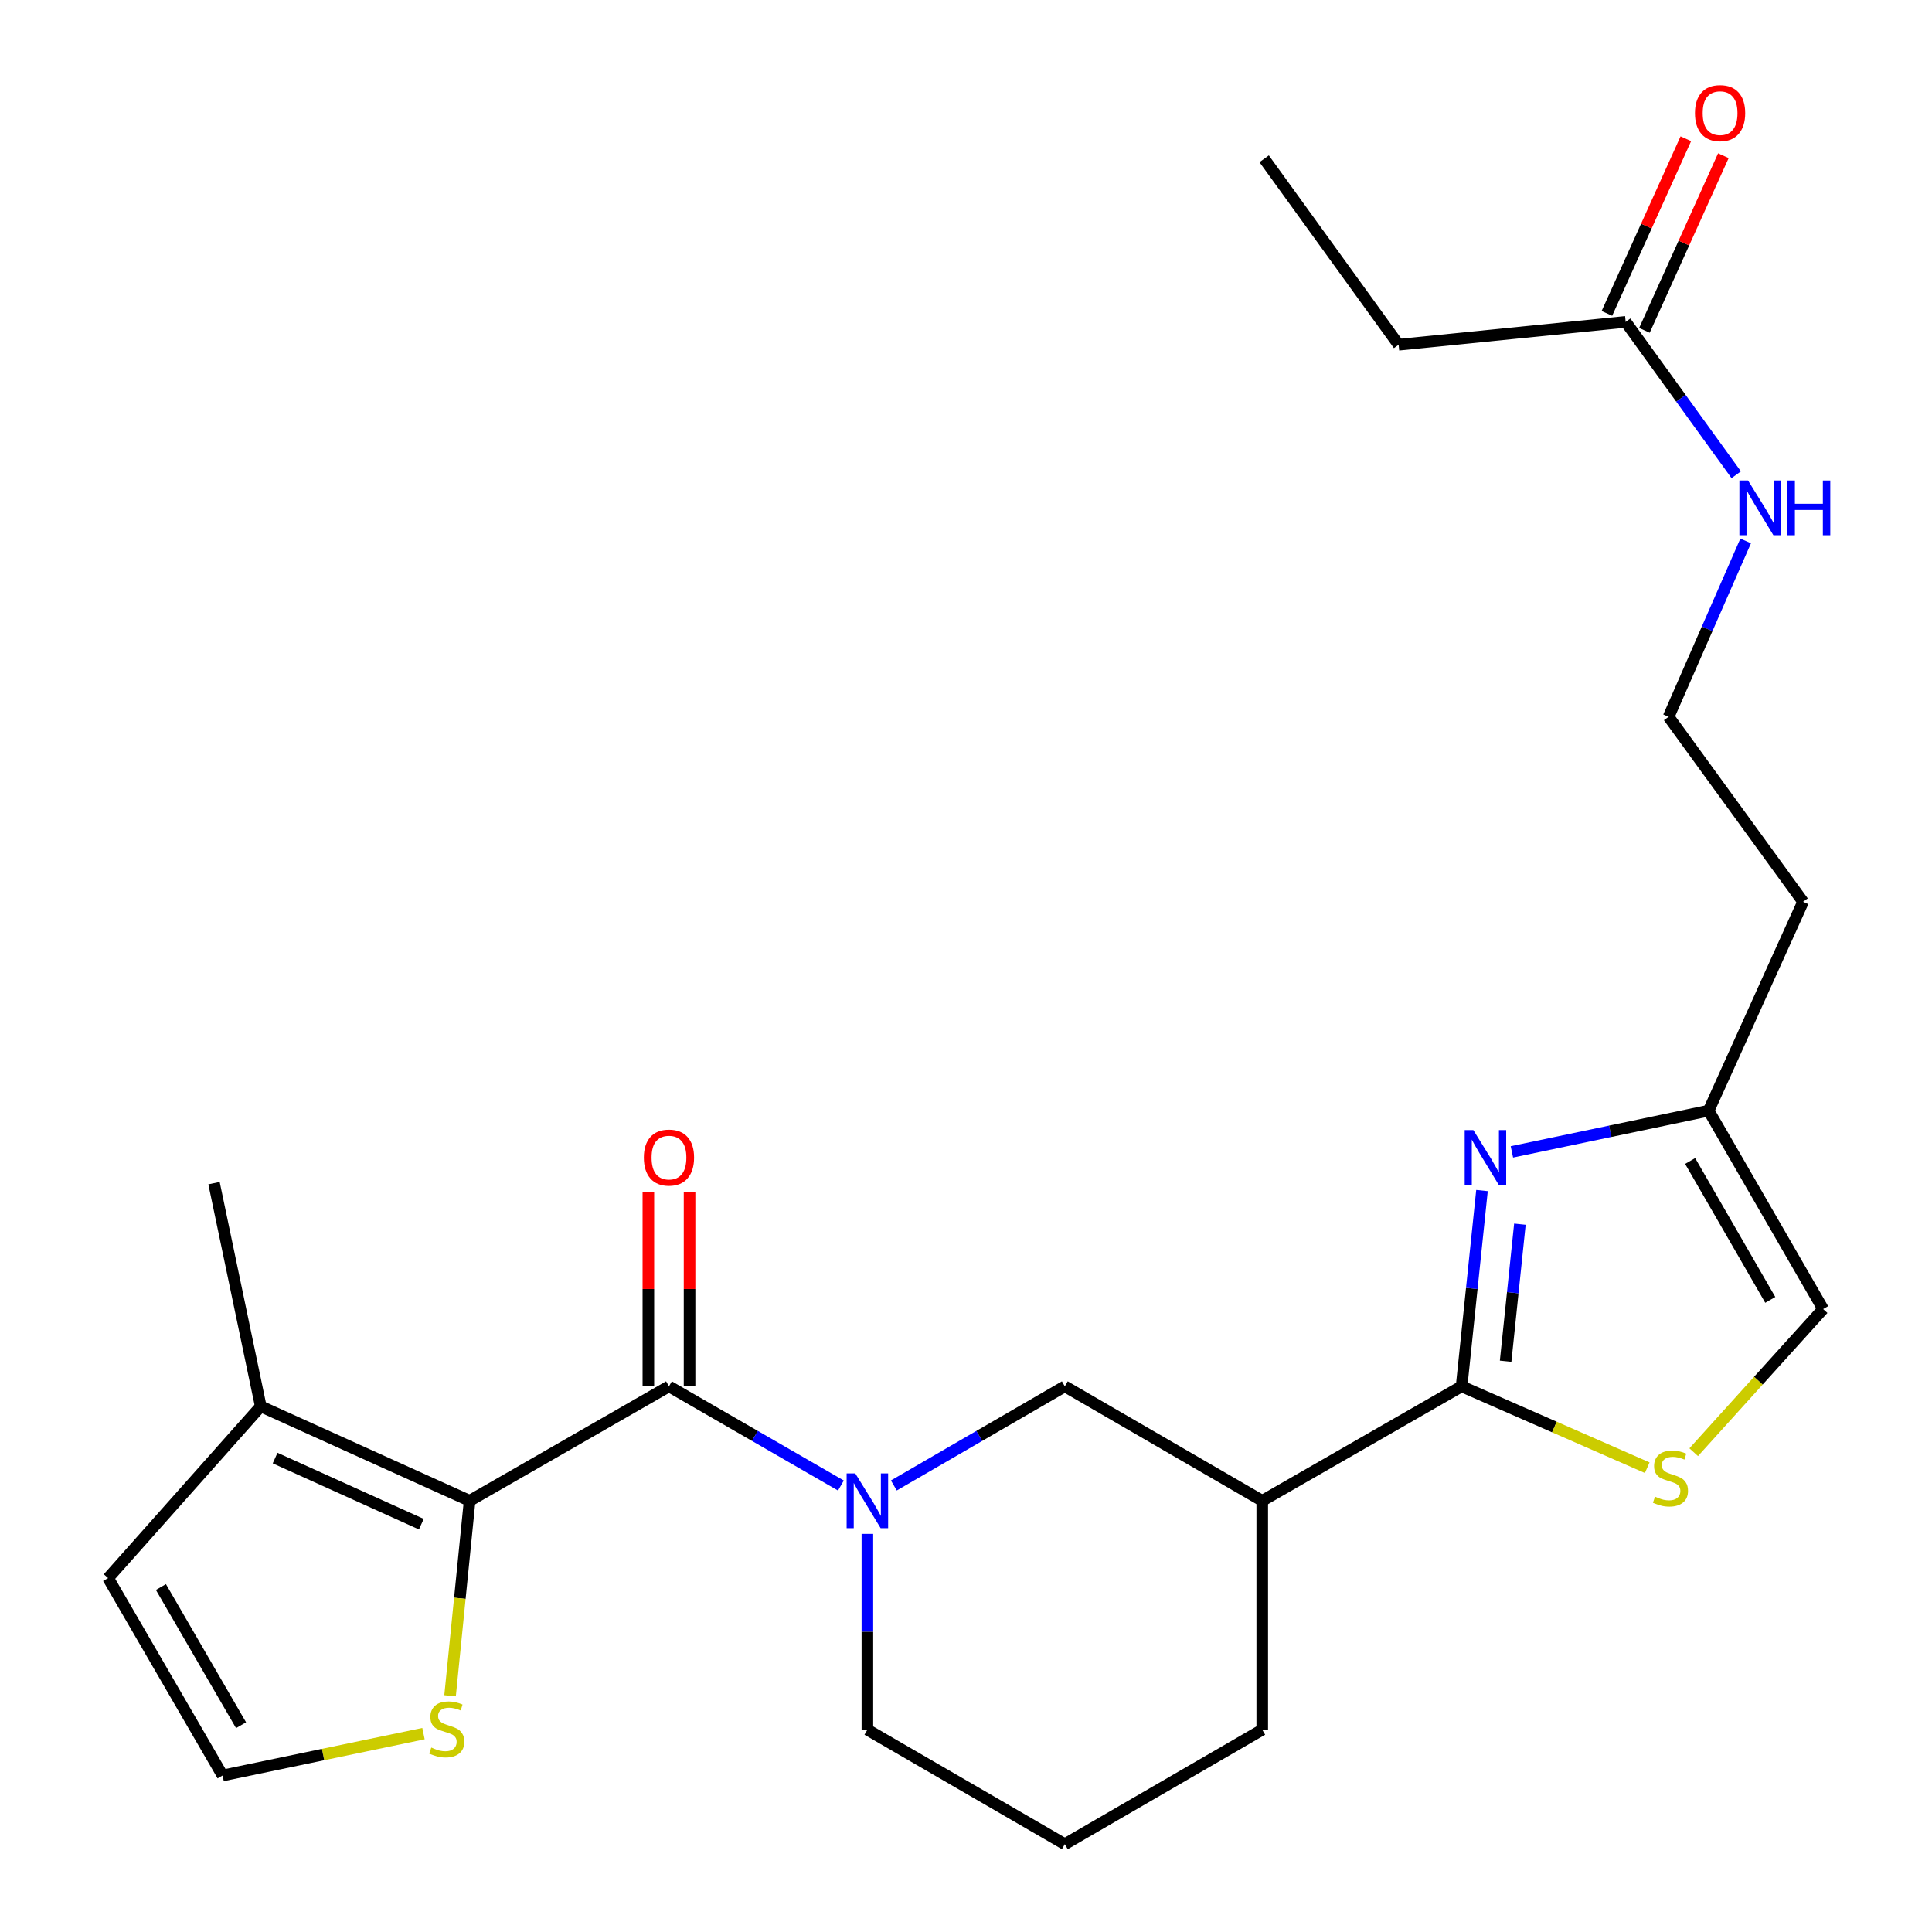 <?xml version='1.0' encoding='iso-8859-1'?>
<svg version='1.1' baseProfile='full'
              xmlns='http://www.w3.org/2000/svg'
                      xmlns:rdkit='http://www.rdkit.org/xml'
                      xmlns:xlink='http://www.w3.org/1999/xlink'
                  xml:space='preserve'
width='1000px' height='1000px' viewBox='0 0 1000 1000'>
<!-- END OF HEADER -->
<rect style='opacity:1.0;fill:#FFFFFF;stroke:none' width='1000' height='1000' x='0' y='0'> </rect>
<path class='bond-1' d='M 346.254,717.569 L 243.08,776.813' style='fill:none;fill-rule:evenodd;stroke:#000000;stroke-width:6px;stroke-linecap:butt;stroke-linejoin:miter;stroke-opacity:1' />
<path class='bond-2' d='M 346.254,717.569 L 390.752,743.239' style='fill:none;fill-rule:evenodd;stroke:#000000;stroke-width:6px;stroke-linecap:butt;stroke-linejoin:miter;stroke-opacity:1' />
<path class='bond-2' d='M 390.752,743.239 L 435.25,768.908' style='fill:none;fill-rule:evenodd;stroke:#0000FF;stroke-width:6px;stroke-linecap:butt;stroke-linejoin:miter;stroke-opacity:1' />
<path class='bond-12' d='M 356.914,717.569 L 356.914,667.186' style='fill:none;fill-rule:evenodd;stroke:#000000;stroke-width:6px;stroke-linecap:butt;stroke-linejoin:miter;stroke-opacity:1' />
<path class='bond-12' d='M 356.914,667.186 L 356.914,616.803' style='fill:none;fill-rule:evenodd;stroke:#FF0000;stroke-width:6px;stroke-linecap:butt;stroke-linejoin:miter;stroke-opacity:1' />
<path class='bond-12' d='M 335.595,717.569 L 335.595,667.186' style='fill:none;fill-rule:evenodd;stroke:#000000;stroke-width:6px;stroke-linecap:butt;stroke-linejoin:miter;stroke-opacity:1' />
<path class='bond-12' d='M 335.595,667.186 L 335.595,616.803' style='fill:none;fill-rule:evenodd;stroke:#FF0000;stroke-width:6px;stroke-linecap:butt;stroke-linejoin:miter;stroke-opacity:1' />
<path class='bond-0' d='M 756.521,717.569 L 653.336,776.813' style='fill:none;fill-rule:evenodd;stroke:#000000;stroke-width:6px;stroke-linecap:butt;stroke-linejoin:miter;stroke-opacity:1' />
<path class='bond-3' d='M 756.521,717.569 L 761.799,666.894' style='fill:none;fill-rule:evenodd;stroke:#000000;stroke-width:6px;stroke-linecap:butt;stroke-linejoin:miter;stroke-opacity:1' />
<path class='bond-3' d='M 761.799,666.894 L 767.078,616.219' style='fill:none;fill-rule:evenodd;stroke:#0000FF;stroke-width:6px;stroke-linecap:butt;stroke-linejoin:miter;stroke-opacity:1' />
<path class='bond-3' d='M 779.309,704.575 L 783.004,669.103' style='fill:none;fill-rule:evenodd;stroke:#000000;stroke-width:6px;stroke-linecap:butt;stroke-linejoin:miter;stroke-opacity:1' />
<path class='bond-3' d='M 783.004,669.103 L 786.699,633.63' style='fill:none;fill-rule:evenodd;stroke:#0000FF;stroke-width:6px;stroke-linecap:butt;stroke-linejoin:miter;stroke-opacity:1' />
<path class='bond-4' d='M 756.521,717.569 L 804.562,738.627' style='fill:none;fill-rule:evenodd;stroke:#000000;stroke-width:6px;stroke-linecap:butt;stroke-linejoin:miter;stroke-opacity:1' />
<path class='bond-4' d='M 804.562,738.627 L 852.603,759.684' style='fill:none;fill-rule:evenodd;stroke:#CCCC00;stroke-width:6px;stroke-linecap:butt;stroke-linejoin:miter;stroke-opacity:1' />
<path class='bond-7' d='M 243.08,776.813 L 134.968,727.933' style='fill:none;fill-rule:evenodd;stroke:#000000;stroke-width:6px;stroke-linecap:butt;stroke-linejoin:miter;stroke-opacity:1' />
<path class='bond-7' d='M 218.081,788.907 L 142.402,754.691' style='fill:none;fill-rule:evenodd;stroke:#000000;stroke-width:6px;stroke-linecap:butt;stroke-linejoin:miter;stroke-opacity:1' />
<path class='bond-8' d='M 243.08,776.813 L 238.016,827.272' style='fill:none;fill-rule:evenodd;stroke:#000000;stroke-width:6px;stroke-linecap:butt;stroke-linejoin:miter;stroke-opacity:1' />
<path class='bond-8' d='M 238.016,827.272 L 232.951,877.731' style='fill:none;fill-rule:evenodd;stroke:#CCCC00;stroke-width:6px;stroke-linecap:butt;stroke-linejoin:miter;stroke-opacity:1' />
<path class='bond-6' d='M 462.647,768.875 L 506.896,743.222' style='fill:none;fill-rule:evenodd;stroke:#0000FF;stroke-width:6px;stroke-linecap:butt;stroke-linejoin:miter;stroke-opacity:1' />
<path class='bond-6' d='M 506.896,743.222 L 551.145,717.569' style='fill:none;fill-rule:evenodd;stroke:#000000;stroke-width:6px;stroke-linecap:butt;stroke-linejoin:miter;stroke-opacity:1' />
<path class='bond-18' d='M 448.954,793.935 L 448.954,844.618' style='fill:none;fill-rule:evenodd;stroke:#0000FF;stroke-width:6px;stroke-linecap:butt;stroke-linejoin:miter;stroke-opacity:1' />
<path class='bond-18' d='M 448.954,844.618 L 448.954,895.301' style='fill:none;fill-rule:evenodd;stroke:#000000;stroke-width:6px;stroke-linecap:butt;stroke-linejoin:miter;stroke-opacity:1' />
<path class='bond-9' d='M 782.554,596.212 L 833.472,585.542' style='fill:none;fill-rule:evenodd;stroke:#0000FF;stroke-width:6px;stroke-linecap:butt;stroke-linejoin:miter;stroke-opacity:1' />
<path class='bond-9' d='M 833.472,585.542 L 884.39,574.872' style='fill:none;fill-rule:evenodd;stroke:#000000;stroke-width:6px;stroke-linecap:butt;stroke-linejoin:miter;stroke-opacity:1' />
<path class='bond-10' d='M 876.659,751.658 L 910.152,714.615' style='fill:none;fill-rule:evenodd;stroke:#CCCC00;stroke-width:6px;stroke-linecap:butt;stroke-linejoin:miter;stroke-opacity:1' />
<path class='bond-10' d='M 910.152,714.615 L 943.646,677.572' style='fill:none;fill-rule:evenodd;stroke:#000000;stroke-width:6px;stroke-linecap:butt;stroke-linejoin:miter;stroke-opacity:1' />
<path class='bond-5' d='M 653.336,776.813 L 551.145,717.569' style='fill:none;fill-rule:evenodd;stroke:#000000;stroke-width:6px;stroke-linecap:butt;stroke-linejoin:miter;stroke-opacity:1' />
<path class='bond-26' d='M 653.336,776.813 L 653.336,895.301' style='fill:none;fill-rule:evenodd;stroke:#000000;stroke-width:6px;stroke-linecap:butt;stroke-linejoin:miter;stroke-opacity:1' />
<path class='bond-14' d='M 134.968,727.933 L 55.956,816.811' style='fill:none;fill-rule:evenodd;stroke:#000000;stroke-width:6px;stroke-linecap:butt;stroke-linejoin:miter;stroke-opacity:1' />
<path class='bond-21' d='M 134.968,727.933 L 110.77,612.394' style='fill:none;fill-rule:evenodd;stroke:#000000;stroke-width:6px;stroke-linecap:butt;stroke-linejoin:miter;stroke-opacity:1' />
<path class='bond-11' d='M 219.193,897.325 L 167.203,908.157' style='fill:none;fill-rule:evenodd;stroke:#CCCC00;stroke-width:6px;stroke-linecap:butt;stroke-linejoin:miter;stroke-opacity:1' />
<path class='bond-11' d='M 167.203,908.157 L 115.212,918.99' style='fill:none;fill-rule:evenodd;stroke:#000000;stroke-width:6px;stroke-linecap:butt;stroke-linejoin:miter;stroke-opacity:1' />
<path class='bond-17' d='M 884.39,574.872 L 933.27,466.759' style='fill:none;fill-rule:evenodd;stroke:#000000;stroke-width:6px;stroke-linecap:butt;stroke-linejoin:miter;stroke-opacity:1' />
<path class='bond-27' d='M 884.39,574.872 L 943.646,677.572' style='fill:none;fill-rule:evenodd;stroke:#000000;stroke-width:6px;stroke-linecap:butt;stroke-linejoin:miter;stroke-opacity:1' />
<path class='bond-27' d='M 874.812,600.931 L 916.291,672.821' style='fill:none;fill-rule:evenodd;stroke:#000000;stroke-width:6px;stroke-linecap:butt;stroke-linejoin:miter;stroke-opacity:1' />
<path class='bond-25' d='M 115.212,918.99 L 55.956,816.811' style='fill:none;fill-rule:evenodd;stroke:#000000;stroke-width:6px;stroke-linecap:butt;stroke-linejoin:miter;stroke-opacity:1' />
<path class='bond-25' d='M 124.766,892.967 L 83.287,821.442' style='fill:none;fill-rule:evenodd;stroke:#000000;stroke-width:6px;stroke-linecap:butt;stroke-linejoin:miter;stroke-opacity:1' />
<path class='bond-13' d='M 841.443,166.607 L 870.053,206.17' style='fill:none;fill-rule:evenodd;stroke:#000000;stroke-width:6px;stroke-linecap:butt;stroke-linejoin:miter;stroke-opacity:1' />
<path class='bond-13' d='M 870.053,206.17 L 898.664,245.734' style='fill:none;fill-rule:evenodd;stroke:#0000FF;stroke-width:6px;stroke-linecap:butt;stroke-linejoin:miter;stroke-opacity:1' />
<path class='bond-15' d='M 851.157,170.996 L 871.586,125.791' style='fill:none;fill-rule:evenodd;stroke:#000000;stroke-width:6px;stroke-linecap:butt;stroke-linejoin:miter;stroke-opacity:1' />
<path class='bond-15' d='M 871.586,125.791 L 892.015,80.587' style='fill:none;fill-rule:evenodd;stroke:#FF0000;stroke-width:6px;stroke-linecap:butt;stroke-linejoin:miter;stroke-opacity:1' />
<path class='bond-15' d='M 831.729,162.217 L 852.158,117.012' style='fill:none;fill-rule:evenodd;stroke:#000000;stroke-width:6px;stroke-linecap:butt;stroke-linejoin:miter;stroke-opacity:1' />
<path class='bond-15' d='M 852.158,117.012 L 872.587,71.807' style='fill:none;fill-rule:evenodd;stroke:#FF0000;stroke-width:6px;stroke-linecap:butt;stroke-linejoin:miter;stroke-opacity:1' />
<path class='bond-23' d='M 841.443,166.607 L 723.926,178.439' style='fill:none;fill-rule:evenodd;stroke:#000000;stroke-width:6px;stroke-linecap:butt;stroke-linejoin:miter;stroke-opacity:1' />
<path class='bond-16' d='M 903.553,279.975 L 883.608,325.493' style='fill:none;fill-rule:evenodd;stroke:#0000FF;stroke-width:6px;stroke-linecap:butt;stroke-linejoin:miter;stroke-opacity:1' />
<path class='bond-16' d='M 883.608,325.493 L 863.663,371.012' style='fill:none;fill-rule:evenodd;stroke:#000000;stroke-width:6px;stroke-linecap:butt;stroke-linejoin:miter;stroke-opacity:1' />
<path class='bond-19' d='M 933.27,466.759 L 863.663,371.012' style='fill:none;fill-rule:evenodd;stroke:#000000;stroke-width:6px;stroke-linecap:butt;stroke-linejoin:miter;stroke-opacity:1' />
<path class='bond-22' d='M 448.954,895.301 L 551.145,954.545' style='fill:none;fill-rule:evenodd;stroke:#000000;stroke-width:6px;stroke-linecap:butt;stroke-linejoin:miter;stroke-opacity:1' />
<path class='bond-20' d='M 653.336,895.301 L 551.145,954.545' style='fill:none;fill-rule:evenodd;stroke:#000000;stroke-width:6px;stroke-linecap:butt;stroke-linejoin:miter;stroke-opacity:1' />
<path class='bond-24' d='M 723.926,178.439 L 654.33,82.182' style='fill:none;fill-rule:evenodd;stroke:#000000;stroke-width:6px;stroke-linecap:butt;stroke-linejoin:miter;stroke-opacity:1' />
<path  class='atom-3' d='M 442.694 762.653
L 451.974 777.653
Q 452.894 779.133, 454.374 781.813
Q 455.854 784.493, 455.934 784.653
L 455.934 762.653
L 459.694 762.653
L 459.694 790.973
L 455.814 790.973
L 445.854 774.573
Q 444.694 772.653, 443.454 770.453
Q 442.254 768.253, 441.894 767.573
L 441.894 790.973
L 438.214 790.973
L 438.214 762.653
L 442.694 762.653
' fill='#0000FF'/>
<path  class='atom-4' d='M 762.603 584.921
L 771.883 599.921
Q 772.803 601.401, 774.283 604.081
Q 775.763 606.761, 775.843 606.921
L 775.843 584.921
L 779.603 584.921
L 779.603 613.241
L 775.723 613.241
L 765.763 596.841
Q 764.603 594.921, 763.363 592.721
Q 762.163 590.521, 761.803 589.841
L 761.803 613.241
L 758.123 613.241
L 758.123 584.921
L 762.603 584.921
' fill='#0000FF'/>
<path  class='atom-5' d='M 856.634 774.677
Q 856.954 774.797, 858.274 775.357
Q 859.594 775.917, 861.034 776.277
Q 862.514 776.597, 863.954 776.597
Q 866.634 776.597, 868.194 775.317
Q 869.754 773.997, 869.754 771.717
Q 869.754 770.157, 868.954 769.197
Q 868.194 768.237, 866.994 767.717
Q 865.794 767.197, 863.794 766.597
Q 861.274 765.837, 859.754 765.117
Q 858.274 764.397, 857.194 762.877
Q 856.154 761.357, 856.154 758.797
Q 856.154 755.237, 858.554 753.037
Q 860.994 750.837, 865.794 750.837
Q 869.074 750.837, 872.794 752.397
L 871.874 755.477
Q 868.474 754.077, 865.914 754.077
Q 863.154 754.077, 861.634 755.237
Q 860.114 756.357, 860.154 758.317
Q 860.154 759.837, 860.914 760.757
Q 861.714 761.677, 862.834 762.197
Q 863.994 762.717, 865.914 763.317
Q 868.474 764.117, 869.994 764.917
Q 871.514 765.717, 872.594 767.357
Q 873.714 768.957, 873.714 771.717
Q 873.714 775.637, 871.074 777.757
Q 868.474 779.837, 864.114 779.837
Q 861.594 779.837, 859.674 779.277
Q 857.794 778.757, 855.554 777.837
L 856.634 774.677
' fill='#CCCC00'/>
<path  class='atom-9' d='M 223.236 904.536
Q 223.556 904.656, 224.876 905.216
Q 226.196 905.776, 227.636 906.136
Q 229.116 906.456, 230.556 906.456
Q 233.236 906.456, 234.796 905.176
Q 236.356 903.856, 236.356 901.576
Q 236.356 900.016, 235.556 899.056
Q 234.796 898.096, 233.596 897.576
Q 232.396 897.056, 230.396 896.456
Q 227.876 895.696, 226.356 894.976
Q 224.876 894.256, 223.796 892.736
Q 222.756 891.216, 222.756 888.656
Q 222.756 885.096, 225.156 882.896
Q 227.596 880.696, 232.396 880.696
Q 235.676 880.696, 239.396 882.256
L 238.476 885.336
Q 235.076 883.936, 232.516 883.936
Q 229.756 883.936, 228.236 885.096
Q 226.716 886.216, 226.756 888.176
Q 226.756 889.696, 227.516 890.616
Q 228.316 891.536, 229.436 892.056
Q 230.596 892.576, 232.516 893.176
Q 235.076 893.976, 236.596 894.776
Q 238.116 895.576, 239.196 897.216
Q 240.316 898.816, 240.316 901.576
Q 240.316 905.496, 237.676 907.616
Q 235.076 909.696, 230.716 909.696
Q 228.196 909.696, 226.276 909.136
Q 224.396 908.616, 222.156 907.696
L 223.236 904.536
' fill='#CCCC00'/>
<path  class='atom-13' d='M 333.254 599.161
Q 333.254 592.361, 336.614 588.561
Q 339.974 584.761, 346.254 584.761
Q 352.534 584.761, 355.894 588.561
Q 359.254 592.361, 359.254 599.161
Q 359.254 606.041, 355.854 609.961
Q 352.454 613.841, 346.254 613.841
Q 340.014 613.841, 336.614 609.961
Q 333.254 606.081, 333.254 599.161
M 346.254 610.641
Q 350.574 610.641, 352.894 607.761
Q 355.254 604.841, 355.254 599.161
Q 355.254 593.601, 352.894 590.801
Q 350.574 587.961, 346.254 587.961
Q 341.934 587.961, 339.574 590.761
Q 337.254 593.561, 337.254 599.161
Q 337.254 604.881, 339.574 607.761
Q 341.934 610.641, 346.254 610.641
' fill='#FF0000'/>
<path  class='atom-16' d='M 877.312 58.55
Q 877.312 51.75, 880.672 47.95
Q 884.032 44.15, 890.312 44.15
Q 896.592 44.15, 899.952 47.95
Q 903.312 51.75, 903.312 58.55
Q 903.312 65.43, 899.912 69.35
Q 896.512 73.23, 890.312 73.23
Q 884.072 73.23, 880.672 69.35
Q 877.312 65.47, 877.312 58.55
M 890.312 70.03
Q 894.632 70.03, 896.952 67.15
Q 899.312 64.23, 899.312 58.55
Q 899.312 52.99, 896.952 50.19
Q 894.632 47.35, 890.312 47.35
Q 885.992 47.35, 883.632 50.15
Q 881.312 52.95, 881.312 58.55
Q 881.312 64.27, 883.632 67.15
Q 885.992 70.03, 890.312 70.03
' fill='#FF0000'/>
<path  class='atom-17' d='M 904.791 248.703
L 914.071 263.703
Q 914.991 265.183, 916.471 267.863
Q 917.951 270.543, 918.031 270.703
L 918.031 248.703
L 921.791 248.703
L 921.791 277.023
L 917.911 277.023
L 907.951 260.623
Q 906.791 258.703, 905.551 256.503
Q 904.351 254.303, 903.991 253.623
L 903.991 277.023
L 900.311 277.023
L 900.311 248.703
L 904.791 248.703
' fill='#0000FF'/>
<path  class='atom-17' d='M 925.191 248.703
L 929.031 248.703
L 929.031 260.743
L 943.511 260.743
L 943.511 248.703
L 947.351 248.703
L 947.351 277.023
L 943.511 277.023
L 943.511 263.943
L 929.031 263.943
L 929.031 277.023
L 925.191 277.023
L 925.191 248.703
' fill='#0000FF'/>
</svg>
